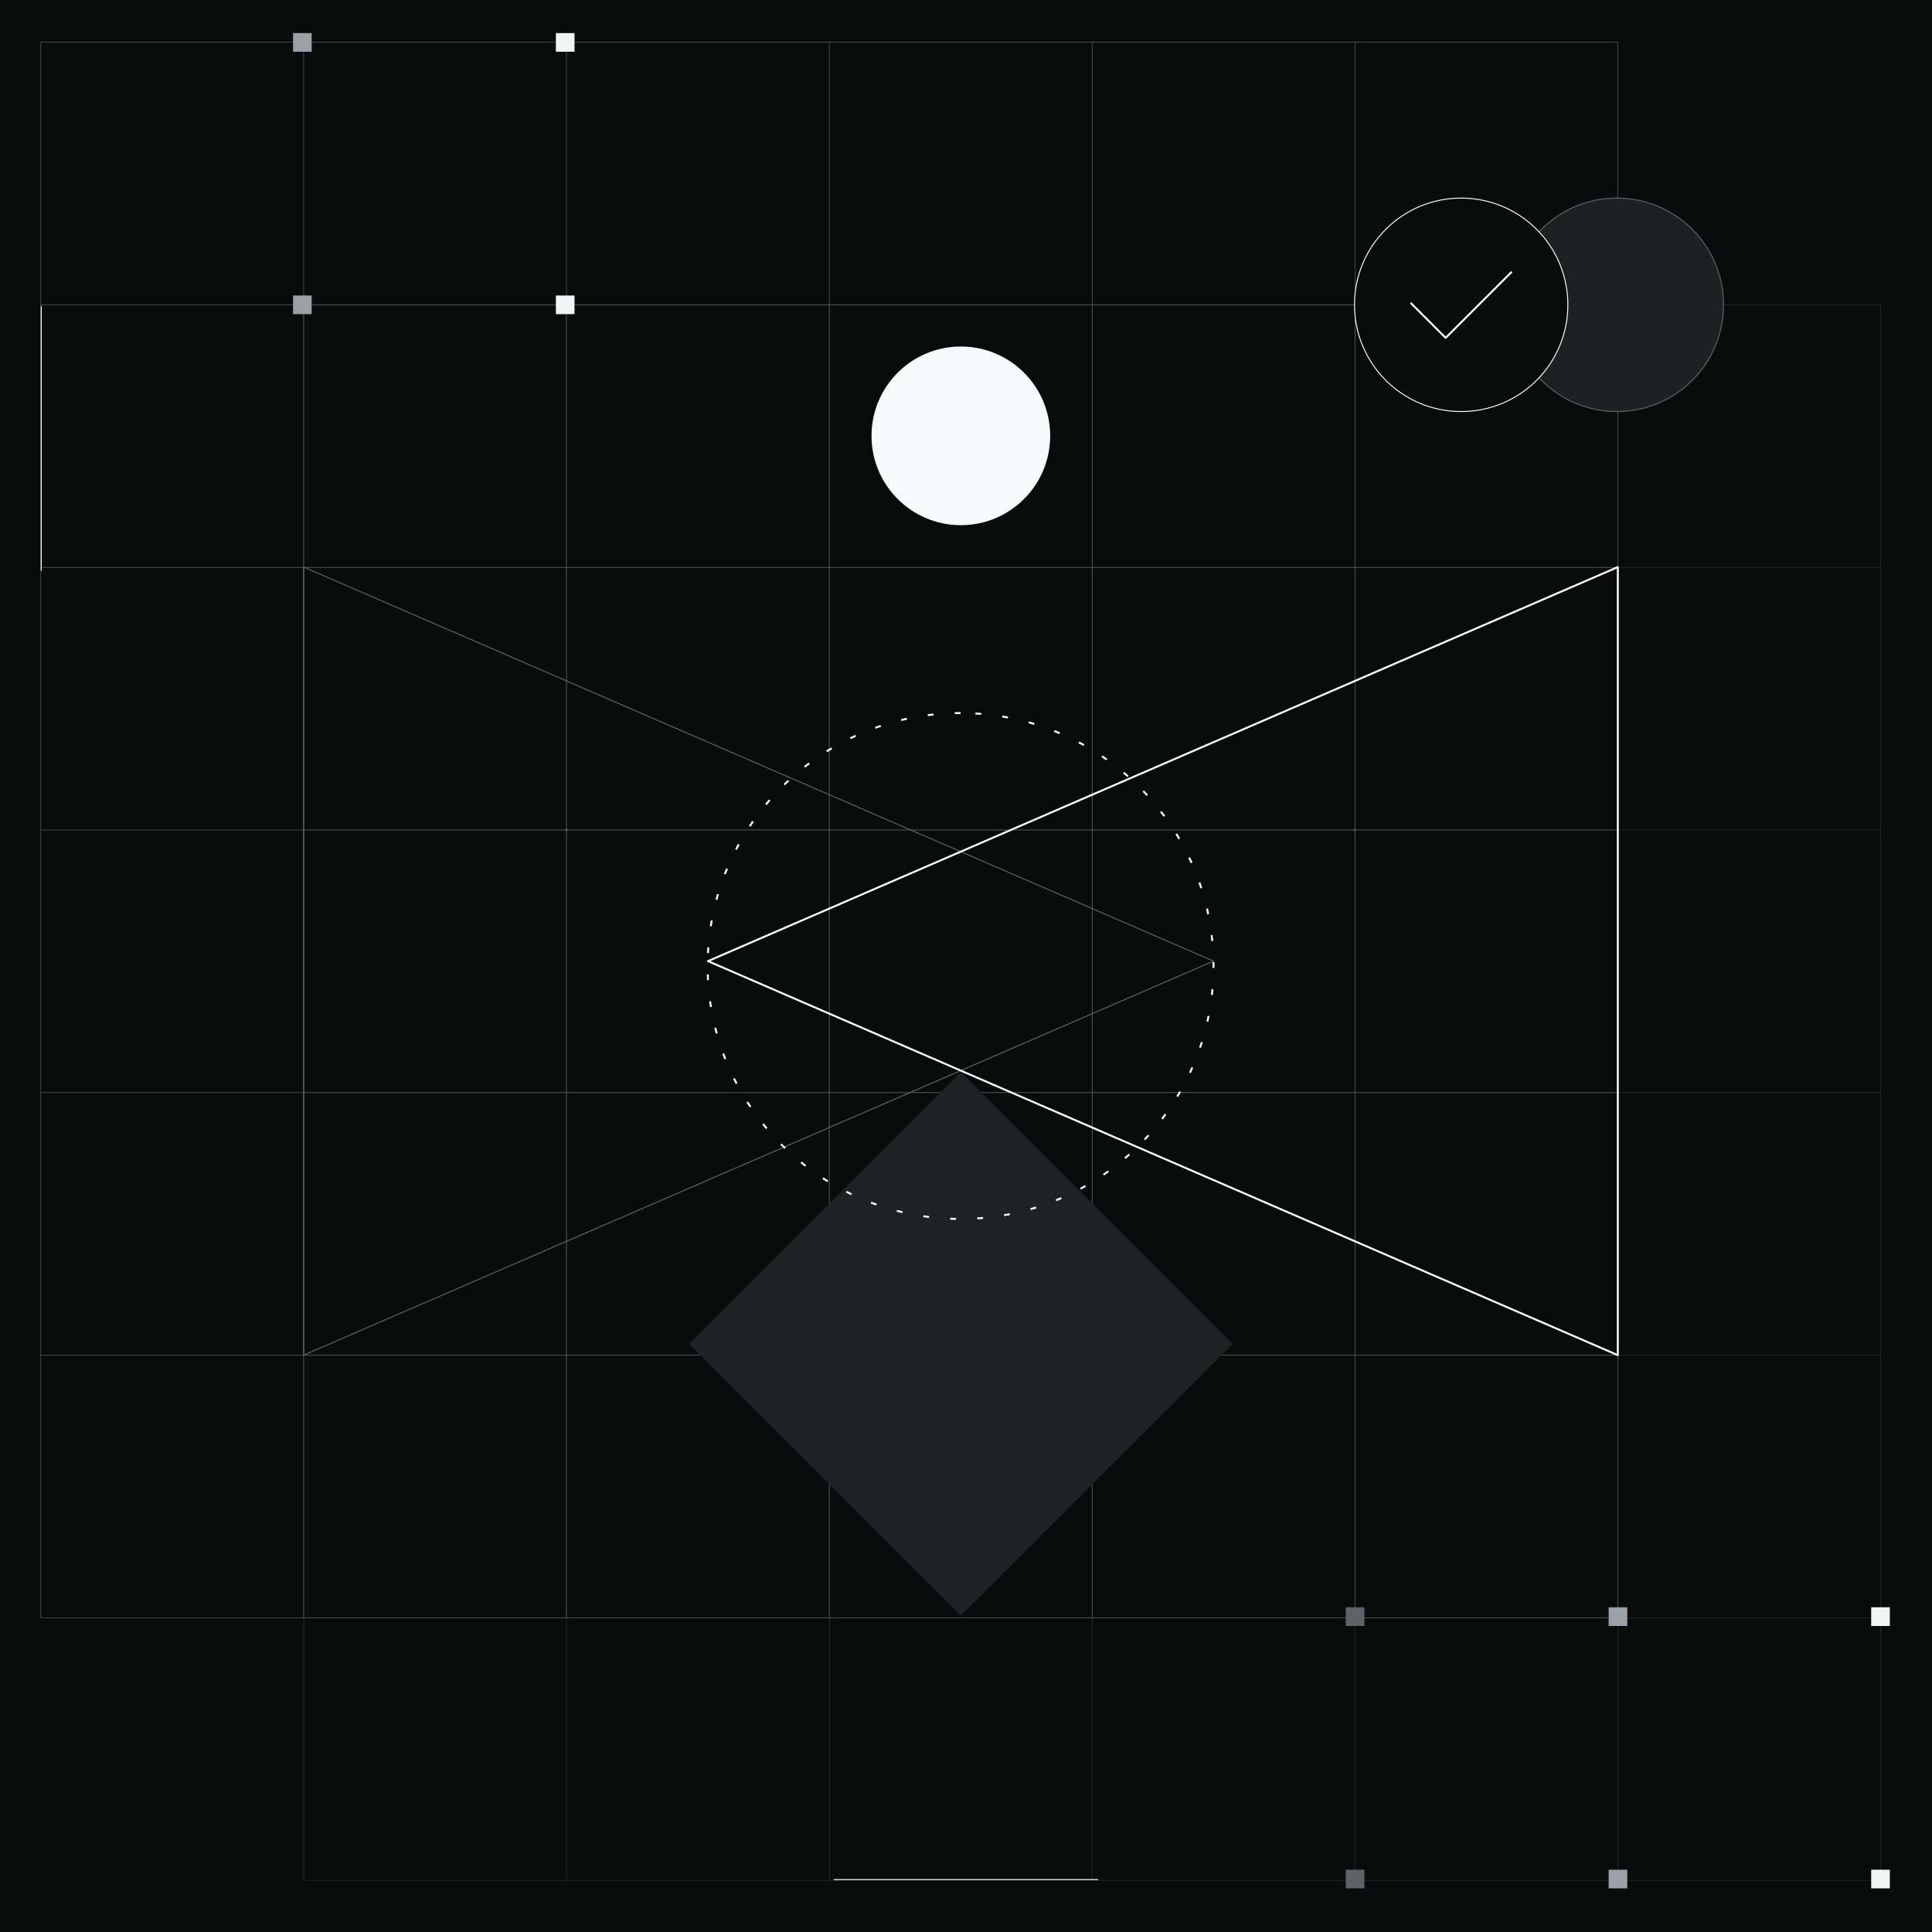 <?xml version="1.0" encoding="UTF-8"?>
<svg id="Layer_1" data-name="Layer 1" xmlns="http://www.w3.org/2000/svg" xmlns:xlink="http://www.w3.org/1999/xlink" viewBox="0 0 2000 2000">
  <defs>
    <style>
      .cls-1 {
        mask: url(#mask);
      }

      .cls-2 {
        fill: #fff;
      }

      .cls-2, .cls-3, .cls-4, .cls-5, .cls-6 {
        fill-rule: evenodd;
      }

      .cls-7, .cls-8, .cls-9, .cls-4, .cls-5, .cls-10, .cls-11, .cls-12, .cls-13 {
        fill: none;
      }

      .cls-7, .cls-5, .cls-12, .cls-13 {
        stroke: #5f6368;
      }

      .cls-14 {
        fill: #9aa0a6;
      }

      .cls-8, .cls-4 {
        stroke: #f8f9fa;
      }

      .cls-8, .cls-10, .cls-11 {
        stroke-linejoin: round;
      }

      .cls-8, .cls-12 {
        stroke-linecap: round;
      }

      .cls-9 {
        stroke: #3c4043;
      }

      .cls-9, .cls-12, .cls-13 {
        stroke-miterlimit: 10;
      }

      .cls-9, .cls-13 {
        stroke-width: .57px;
      }

      .cls-15 {
        mask: url(#mask-2);
      }

      .cls-16 {
        mask: url(#mask-1);
      }

      .cls-3, .cls-17 {
        fill: #0a0c0c;
      }

      .cls-18 {
        fill: #202124;
      }

      .cls-10 {
        stroke-dasharray: 6 22;
      }

      .cls-10, .cls-11 {
        stroke: #fff;
      }

      .cls-10, .cls-11, .cls-12 {
        stroke-width: 2px;
      }

      .cls-6 {
        fill: #1f2023;
      }

      .cls-19 {
        fill: #f8f9fa;
      }

      .cls-20 {
        opacity: .7;
      }

      .cls-21 {
        fill: #5f6368;
      }

      .cls-22 {
        fill: #f1f3f4;
      }
    </style>
    <mask id="mask" x="303.25" y="203.45" width="1548.63" height="1648.66" maskUnits="userSpaceOnUse">
      <g id="d">
        <path id="c" class="cls-2" d="M303.25,203.45v1648.66h1548.63V203.45H303.25Z"/>
      </g>
    </mask>
    <mask id="mask-1" x="303.25" y="203.45" width="1548.63" height="1648.66" maskUnits="userSpaceOnUse">
      <g id="d-2" data-name="d">
        <path id="c-2" data-name="c" class="cls-2" d="M303.25,203.45v1648.66h1548.63V203.45H303.25Z"/>
      </g>
    </mask>
    <mask id="mask-2" x="129.52" y="647.56" width="1302.39" height="1223.37" maskUnits="userSpaceOnUse">
      <g id="d-3" data-name="d">
        <path id="c-3" data-name="c" class="cls-2" d="M129.52,1870.93h1302.39V647.56H129.52v1223.37Z"/>
      </g>
    </mask>
  </defs>
  <rect class="cls-17" x="-9.36" y="-9.5" width="2018.15" height="2018.15"/>
  <g>
    <g class="cls-20">
      <path class="cls-9" d="M1946.84,315.55H314.35v1630.95h1632.48V315.55Z"/>
      <path class="cls-9" d="M314.35,587.38h1632.48"/>
      <path class="cls-9" d="M314.35,859.2h1632.48"/>
      <path class="cls-9" d="M314.35,1131.03h1632.48"/>
      <path class="cls-9" d="M314.35,1402.85h1632.48"/>
      <path class="cls-9" d="M314.35,1674.68h1632.48"/>
      <path class="cls-9" d="M1674.76,1946.51V315.55"/>
      <path class="cls-9" d="M1402.67,1946.51V315.55"/>
      <path class="cls-9" d="M1130.59,1946.51V315.55"/>
      <path class="cls-9" d="M858.51,1946.51V315.55"/>
      <path class="cls-9" d="M586.43,1946.51V315.55"/>
    </g>
    <path class="cls-13" d="M1674.76,43.73H42.27v1630.95h1632.48V43.73Z"/>
    <path class="cls-13" d="M42.27,315.55h1632.48"/>
    <path class="cls-13" d="M42.27,587.38h1632.48"/>
    <path class="cls-13" d="M42.27,859.2h1632.48"/>
    <path class="cls-13" d="M42.27,1131.03h1632.48"/>
    <path class="cls-13" d="M42.27,1402.85h1632.48"/>
    <path class="cls-13" d="M1402.67,1674.68V43.73"/>
    <path class="cls-13" d="M1130.59,1674.68V43.73"/>
    <path class="cls-13" d="M858.51,1674.68V43.73"/>
    <path class="cls-13" d="M586.43,1674.68V43.73"/>
    <path class="cls-13" d="M314.35,1674.68V43.73"/>
    <path class="cls-12" d="M586.55,859.09l-.12-.16.12-.12"/>
    <path class="cls-12" d="M994.39,451.35l.16-.16.12.16"/>
    <path class="cls-12" d="M1402.52,858.81l.16.12-.16.16"/>
    <path class="cls-12" d="M994.67,1266.54l-.12.16-.16-.16"/>
    <path class="cls-8" d="M42.71,317.3v273.1"/>
  </g>
  <path class="cls-8" d="M1136.55,1945.73h-273.1"/>
  <g>
    <path class="cls-6" d="M1784.2,315.61v-.11c0-60.99-49.44-110.43-110.43-110.43h0c-60.99,0-110.43,49.44-110.43,110.43v.11c0,60.99,49.44,110.43,110.43,110.43s110.43-49.44,110.43-110.43"/>
    <path class="cls-5" d="M1784.2,315.61v-.11c0-60.99-49.44-110.43-110.43-110.43h0c-60.99,0-110.43,49.44-110.43,110.43v.11c0,60.99,49.44,110.43,110.43,110.43s110.43-49.44,110.43-110.43"/>
    <g class="cls-1">
      <path class="cls-3" d="M1623.04,315.61v-.11c0-60.99-49.44-110.43-110.43-110.43s-110.43,49.44-110.43,110.43v.11c0,60.99,49.44,110.43,110.43,110.43s110.43-49.44,110.43-110.43"/>
    </g>
    <g class="cls-16">
      <path class="cls-4" d="M1623.04,315.61v-.11c0-60.99-49.44-110.43-110.43-110.43s-110.43,49.44-110.43,110.43v.11c0,60.99,49.44,110.43,110.43,110.43s110.43-49.44,110.43-110.43"/>
    </g>
  </g>
  <g>
    <path class="cls-22" d="M1956.35,1683.18v-19.32s-19.3,0-19.3,0v19.32s19.3,0,19.3,0Z"/>
    <path class="cls-22" d="M1956.35,1954.83v-19.31s-19.3,0-19.3,0v19.31s19.3,0,19.3,0Z"/>
    <path class="cls-14" d="M1684.56,1683.18v-19.32s-19.3,0-19.3,0v19.32s19.3,0,19.3,0Z"/>
    <path class="cls-14" d="M1684.56,1954.83v-19.31s-19.3,0-19.3,0v19.31s19.3,0,19.3,0Z"/>
    <path class="cls-21" d="M1412.46,1683.18v-19.32s-19.3,0-19.3,0v19.32s19.3,0,19.3,0Z"/>
    <path class="cls-21" d="M1412.46,1954.83v-19.31s-19.3,0-19.3,0v19.31s19.3,0,19.3,0Z"/>
  </g>
  <g>
    <g>
      <path class="cls-14" d="M303.36,305.89v19.32h19.3v-19.32h-19.3Z"/>
      <path class="cls-14" d="M303.36,34.25v19.31h19.3v-19.31h-19.3Z"/>
    </g>
    <g>
      <path class="cls-22" d="M575.44,305.89v19.32h19.3v-19.32h-19.3Z"/>
      <path class="cls-22" d="M575.44,34.25v19.31h19.3v-19.31h-19.3Z"/>
    </g>
  </g>
  <g>
    <polygon class="cls-7" points="314.35 1402.85 314.35 587.04 1256.23 994.95 314.35 1402.85"/>
    <polygon class="cls-11" points="1674.76 587.04 1674.76 1402.85 732.88 994.95 1674.76 587.04"/>
  </g>
  <polyline class="cls-11" points="1460.23 313.47 1496.54 349.77 1564.99 281.33"/>
  <rect class="cls-18" x="795.69" y="1192.2" width="397.97" height="397.97" transform="translate(1275.05 -295.87) rotate(45)"/>
  <circle class="cls-19" cx="994.67" cy="451.19" r="92.48"/>
  <g class="cls-15">
    <path class="cls-10" d="M994.39,738.16c-144.61,0-261.84,117.23-261.84,261.84s117.23,261.84,261.84,261.84,261.84-117.23,261.84-261.84-117.23-261.84-261.84-261.84h0Z"/>
  </g>
</svg>